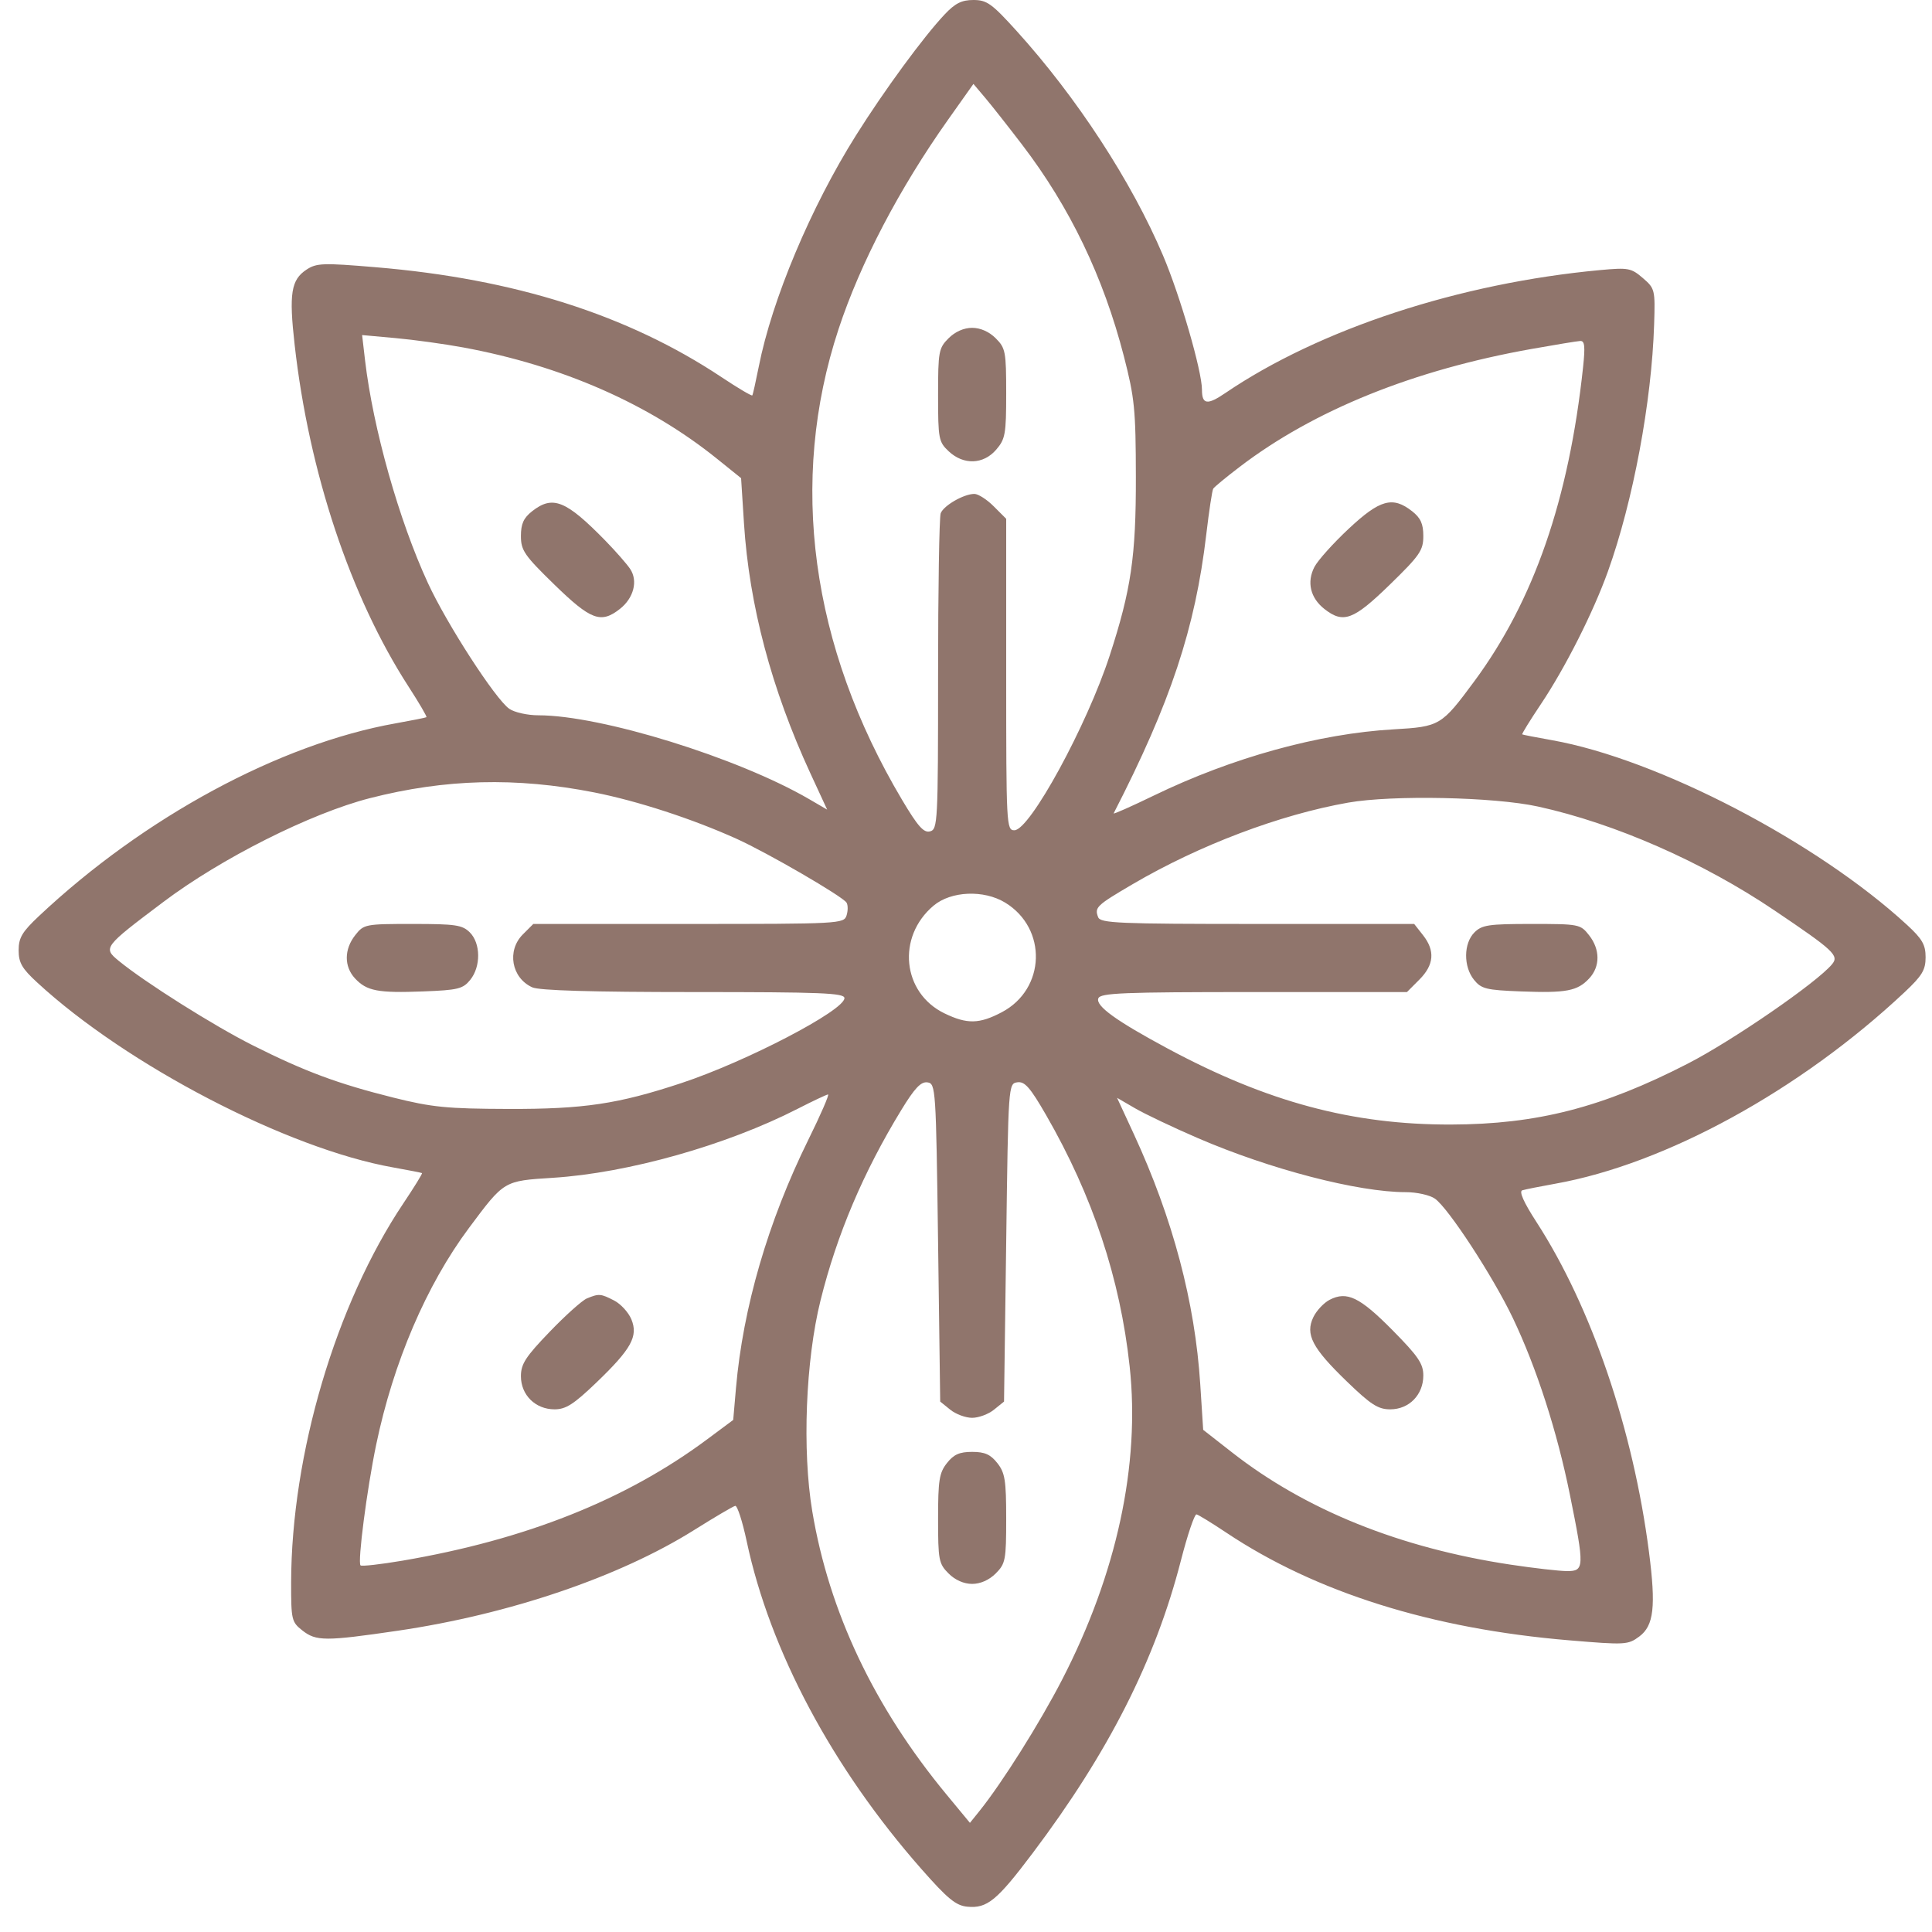 <?xml version="1.0" encoding="UTF-8"?> <svg xmlns="http://www.w3.org/2000/svg" width="51" height="51" viewBox="0 0 51 51" fill="none"> <path fill-rule="evenodd" clip-rule="evenodd" d="M24.936 0.381C24.377 0.974 23.343 2.384 22.596 3.573C21.404 5.469 20.379 7.908 20.03 9.676C19.951 10.072 19.875 10.415 19.859 10.437C19.844 10.46 19.477 10.243 19.045 9.955C16.572 8.311 13.581 7.36 9.916 7.054C8.528 6.937 8.356 6.943 8.092 7.117C7.683 7.385 7.625 7.75 7.778 9.104C8.157 12.47 9.251 15.752 10.781 18.119C11.062 18.553 11.276 18.919 11.257 18.932C11.238 18.945 10.874 19.018 10.447 19.094C7.383 19.638 3.801 21.573 1.026 24.184C0.584 24.6 0.492 24.755 0.492 25.086C0.492 25.413 0.58 25.566 0.981 25.935C3.352 28.122 7.589 30.323 10.377 30.817C10.78 30.889 11.124 30.956 11.14 30.967C11.156 30.978 10.936 31.335 10.65 31.762C8.866 34.423 7.692 38.387 7.685 41.774C7.684 42.756 7.698 42.817 7.98 43.039C8.345 43.327 8.589 43.327 10.501 43.047C13.445 42.614 16.354 41.626 18.327 40.387C18.867 40.048 19.353 39.762 19.408 39.751C19.463 39.74 19.599 40.161 19.711 40.687C20.326 43.577 21.974 46.669 24.319 49.333C25.015 50.124 25.233 50.303 25.535 50.332C26.057 50.383 26.318 50.169 27.259 48.919C29.266 46.254 30.497 43.825 31.173 41.193C31.348 40.513 31.533 39.965 31.585 39.976C31.636 39.986 31.988 40.203 32.368 40.456C34.731 42.034 37.794 42.997 41.42 43.3C42.907 43.425 42.975 43.421 43.274 43.199C43.658 42.913 43.715 42.409 43.529 40.968C43.11 37.728 42.011 34.505 40.561 32.262C40.223 31.74 40.093 31.449 40.185 31.421C40.262 31.397 40.654 31.319 41.056 31.247C43.969 30.727 47.52 28.78 50.276 26.192C50.74 25.756 50.831 25.605 50.831 25.269C50.831 24.939 50.744 24.787 50.343 24.417C47.963 22.223 43.755 20.034 40.968 19.539C40.553 19.466 40.199 19.396 40.183 19.386C40.167 19.375 40.388 19.017 40.674 18.59C41.316 17.632 42.056 16.169 42.445 15.085C43.109 13.235 43.601 10.607 43.665 8.56C43.694 7.647 43.686 7.615 43.366 7.339C43.059 7.075 42.983 7.061 42.243 7.129C38.531 7.472 34.833 8.685 32.343 10.377C31.87 10.699 31.729 10.679 31.729 10.29C31.729 9.794 31.154 7.81 30.701 6.744C29.872 4.791 28.425 2.572 26.836 0.817C26.181 0.094 26.051 0 25.696 0C25.386 0 25.214 0.086 24.936 0.381ZM26.981 3.819C28.244 5.472 29.127 7.31 29.668 9.406C29.951 10.506 29.981 10.807 29.984 12.588C29.988 14.688 29.859 15.566 29.294 17.303C28.692 19.154 27.185 21.917 26.777 21.917C26.567 21.917 26.561 21.791 26.561 17.806V13.695L26.232 13.366C26.052 13.185 25.822 13.038 25.721 13.038C25.443 13.038 24.911 13.344 24.832 13.549C24.794 13.649 24.763 15.566 24.763 17.811C24.763 21.712 24.753 21.893 24.551 21.946C24.384 21.99 24.23 21.816 23.815 21.119C21.398 17.054 20.81 12.706 22.136 8.687C22.71 6.945 23.737 4.981 25.028 3.158L25.696 2.215L26.018 2.596C26.195 2.807 26.628 3.357 26.981 3.819ZM25.039 8.93C24.78 9.189 24.763 9.28 24.763 10.428C24.763 11.585 24.778 11.664 25.043 11.913C25.435 12.281 25.959 12.263 26.297 11.87C26.537 11.591 26.561 11.459 26.561 10.385C26.561 9.283 26.543 9.188 26.285 8.93C26.111 8.756 25.881 8.654 25.662 8.654C25.443 8.654 25.212 8.756 25.039 8.93ZM12.23 9.172C14.834 9.653 17.127 10.659 18.932 12.114L19.563 12.622L19.639 13.813C19.778 15.978 20.365 18.19 21.392 20.414L21.835 21.372L21.361 21.096C19.48 20.001 15.869 18.882 14.213 18.882C13.924 18.882 13.579 18.805 13.443 18.71C13.076 18.453 11.796 16.474 11.296 15.391C10.532 13.737 9.848 11.312 9.636 9.508L9.559 8.845L10.442 8.925C10.928 8.969 11.733 9.08 12.23 9.172ZM41.789 9.694C41.416 13.184 40.489 15.858 38.919 17.983C38.05 19.158 38.01 19.182 36.786 19.253C34.813 19.366 32.528 19.998 30.464 20.998C29.861 21.29 29.381 21.503 29.398 21.47C30.901 18.544 31.551 16.587 31.843 14.105C31.916 13.487 31.998 12.945 32.026 12.9C32.054 12.855 32.365 12.598 32.718 12.329C34.68 10.829 37.314 9.765 40.438 9.21C41.056 9.1 41.629 9.006 41.713 9.001C41.832 8.993 41.848 9.14 41.789 9.694ZM14.047 13.495C13.821 13.673 13.751 13.828 13.751 14.15C13.751 14.529 13.841 14.66 14.637 15.435C15.598 16.37 15.863 16.468 16.364 16.074C16.728 15.788 16.845 15.336 16.636 15.021C16.548 14.888 16.253 14.552 15.982 14.274C14.939 13.207 14.592 13.067 14.047 13.495ZM35.603 13.957C35.195 14.338 34.787 14.793 34.697 14.967C34.491 15.367 34.59 15.783 34.959 16.074C35.46 16.468 35.725 16.37 36.686 15.435C37.482 14.66 37.572 14.529 37.572 14.15C37.572 13.828 37.502 13.673 37.276 13.495C36.764 13.093 36.427 13.186 35.603 13.957ZM15.682 20.917C16.828 21.143 18.28 21.616 19.45 22.145C20.27 22.517 22.246 23.664 22.347 23.828C22.386 23.891 22.386 24.043 22.347 24.166C22.277 24.384 22.171 24.39 18.177 24.39H14.078L13.802 24.666C13.374 25.094 13.501 25.813 14.05 26.063C14.234 26.147 15.627 26.188 18.307 26.188C21.683 26.188 22.291 26.212 22.291 26.348C22.291 26.674 19.695 28.026 17.986 28.591C16.314 29.144 15.409 29.279 13.414 29.273C11.798 29.268 11.408 29.23 10.375 28.972C8.916 28.607 8.051 28.286 6.672 27.594C5.645 27.078 3.83 25.934 3.136 25.365C2.716 25.019 2.729 25.001 4.307 23.813C5.839 22.658 8.202 21.47 9.762 21.07C11.753 20.56 13.624 20.512 15.682 20.917ZM40.596 21.29C42.628 21.734 44.947 22.753 46.846 24.036C48.413 25.093 48.553 25.224 48.361 25.454C47.961 25.937 45.734 27.471 44.552 28.078C42.298 29.236 40.575 29.679 38.303 29.685C35.699 29.692 33.455 29.09 30.83 27.682C29.465 26.949 28.916 26.553 28.993 26.354C29.047 26.212 29.635 26.188 33.098 26.188H37.14L37.468 25.859C37.856 25.471 37.887 25.096 37.564 24.686L37.331 24.39H33.194C29.516 24.39 29.049 24.37 28.988 24.211C28.889 23.952 28.942 23.902 29.903 23.338C31.662 22.308 33.785 21.505 35.59 21.187C36.757 20.982 39.441 21.037 40.596 21.29ZM26.534 23.827C27.652 24.509 27.605 26.107 26.447 26.719C25.852 27.033 25.53 27.04 24.931 26.75C23.815 26.209 23.665 24.73 24.644 23.907C25.103 23.52 25.97 23.483 26.534 23.827ZM9.377 24.686C9.082 25.061 9.08 25.514 9.372 25.828C9.682 26.161 9.977 26.217 11.173 26.171C12.09 26.136 12.221 26.104 12.413 25.866C12.696 25.517 12.691 24.902 12.403 24.614C12.204 24.416 12.028 24.39 10.894 24.39C9.641 24.39 9.604 24.397 9.377 24.686ZM38.921 24.614C38.633 24.902 38.628 25.517 38.911 25.866C39.103 26.104 39.234 26.136 40.15 26.171C41.346 26.217 41.641 26.161 41.951 25.828C42.244 25.514 42.242 25.061 41.946 24.686C41.719 24.397 41.683 24.39 40.429 24.39C39.295 24.39 39.119 24.416 38.921 24.614ZM24.763 32.801L24.819 36.998L25.084 37.212C25.23 37.331 25.49 37.427 25.662 37.427C25.833 37.427 26.093 37.331 26.239 37.212L26.504 36.998L26.561 32.801C26.616 28.624 26.618 28.604 26.856 28.57C27.05 28.542 27.193 28.705 27.611 29.429C28.842 31.564 29.569 33.748 29.82 36.07C30.101 38.663 29.48 41.545 28.036 44.341C27.444 45.489 26.458 47.055 25.858 47.803L25.604 48.119L24.988 47.374C23.077 45.064 21.886 42.551 21.442 39.895C21.173 38.288 21.266 35.91 21.66 34.327C22.092 32.588 22.79 30.943 23.791 29.303C24.146 28.721 24.311 28.548 24.482 28.572C24.701 28.604 24.708 28.712 24.763 32.801ZM21.335 30.093C20.276 32.242 19.613 34.517 19.428 36.641L19.355 37.483L18.66 38C16.519 39.592 13.876 40.644 10.622 41.198C10.045 41.296 9.547 41.352 9.517 41.322C9.436 41.24 9.685 39.316 9.93 38.137C10.382 35.965 11.257 33.921 12.379 32.416C13.315 31.161 13.292 31.174 14.594 31.091C16.574 30.966 19.175 30.232 21.055 29.27C21.456 29.065 21.818 28.894 21.858 28.891C21.898 28.888 21.663 29.429 21.335 30.093ZM31.617 30.042C33.527 30.867 35.847 31.47 37.11 31.47C37.399 31.47 37.745 31.547 37.879 31.642C38.233 31.89 39.412 33.696 39.936 34.794C40.562 36.106 41.105 37.789 41.443 39.465C41.829 41.377 41.825 41.474 41.364 41.473C41.164 41.472 40.494 41.396 39.877 41.303C36.954 40.862 34.468 39.861 32.527 38.343L31.761 37.744L31.684 36.546C31.546 34.375 30.959 32.164 29.931 29.938L29.488 28.98L29.963 29.256C30.224 29.408 30.968 29.762 31.617 30.042ZM15.493 34.275C15.369 34.326 14.927 34.722 14.51 35.156C13.874 35.816 13.751 36.007 13.751 36.329C13.751 36.825 14.134 37.203 14.639 37.203C14.937 37.203 15.145 37.069 15.739 36.5C16.668 35.608 16.852 35.275 16.666 34.825C16.59 34.643 16.387 34.421 16.213 34.331C15.859 34.148 15.81 34.144 15.493 34.275ZM35.1 34.311C34.946 34.39 34.752 34.597 34.669 34.77C34.451 35.224 34.638 35.583 35.549 36.463C36.188 37.081 36.378 37.203 36.699 37.203C37.197 37.203 37.572 36.819 37.572 36.31C37.572 35.999 37.439 35.803 36.758 35.113C35.895 34.24 35.555 34.076 35.1 34.311ZM24.996 38.623C24.794 38.879 24.763 39.075 24.763 40.089C24.763 41.181 24.781 41.277 25.039 41.535C25.212 41.709 25.443 41.811 25.662 41.811C25.881 41.811 26.111 41.709 26.285 41.535C26.542 41.277 26.561 41.181 26.561 40.089C26.561 39.075 26.529 38.879 26.328 38.623C26.148 38.394 25.996 38.326 25.662 38.326C25.328 38.326 25.175 38.394 24.996 38.623Z" fill="#90756C"></path> </svg> 